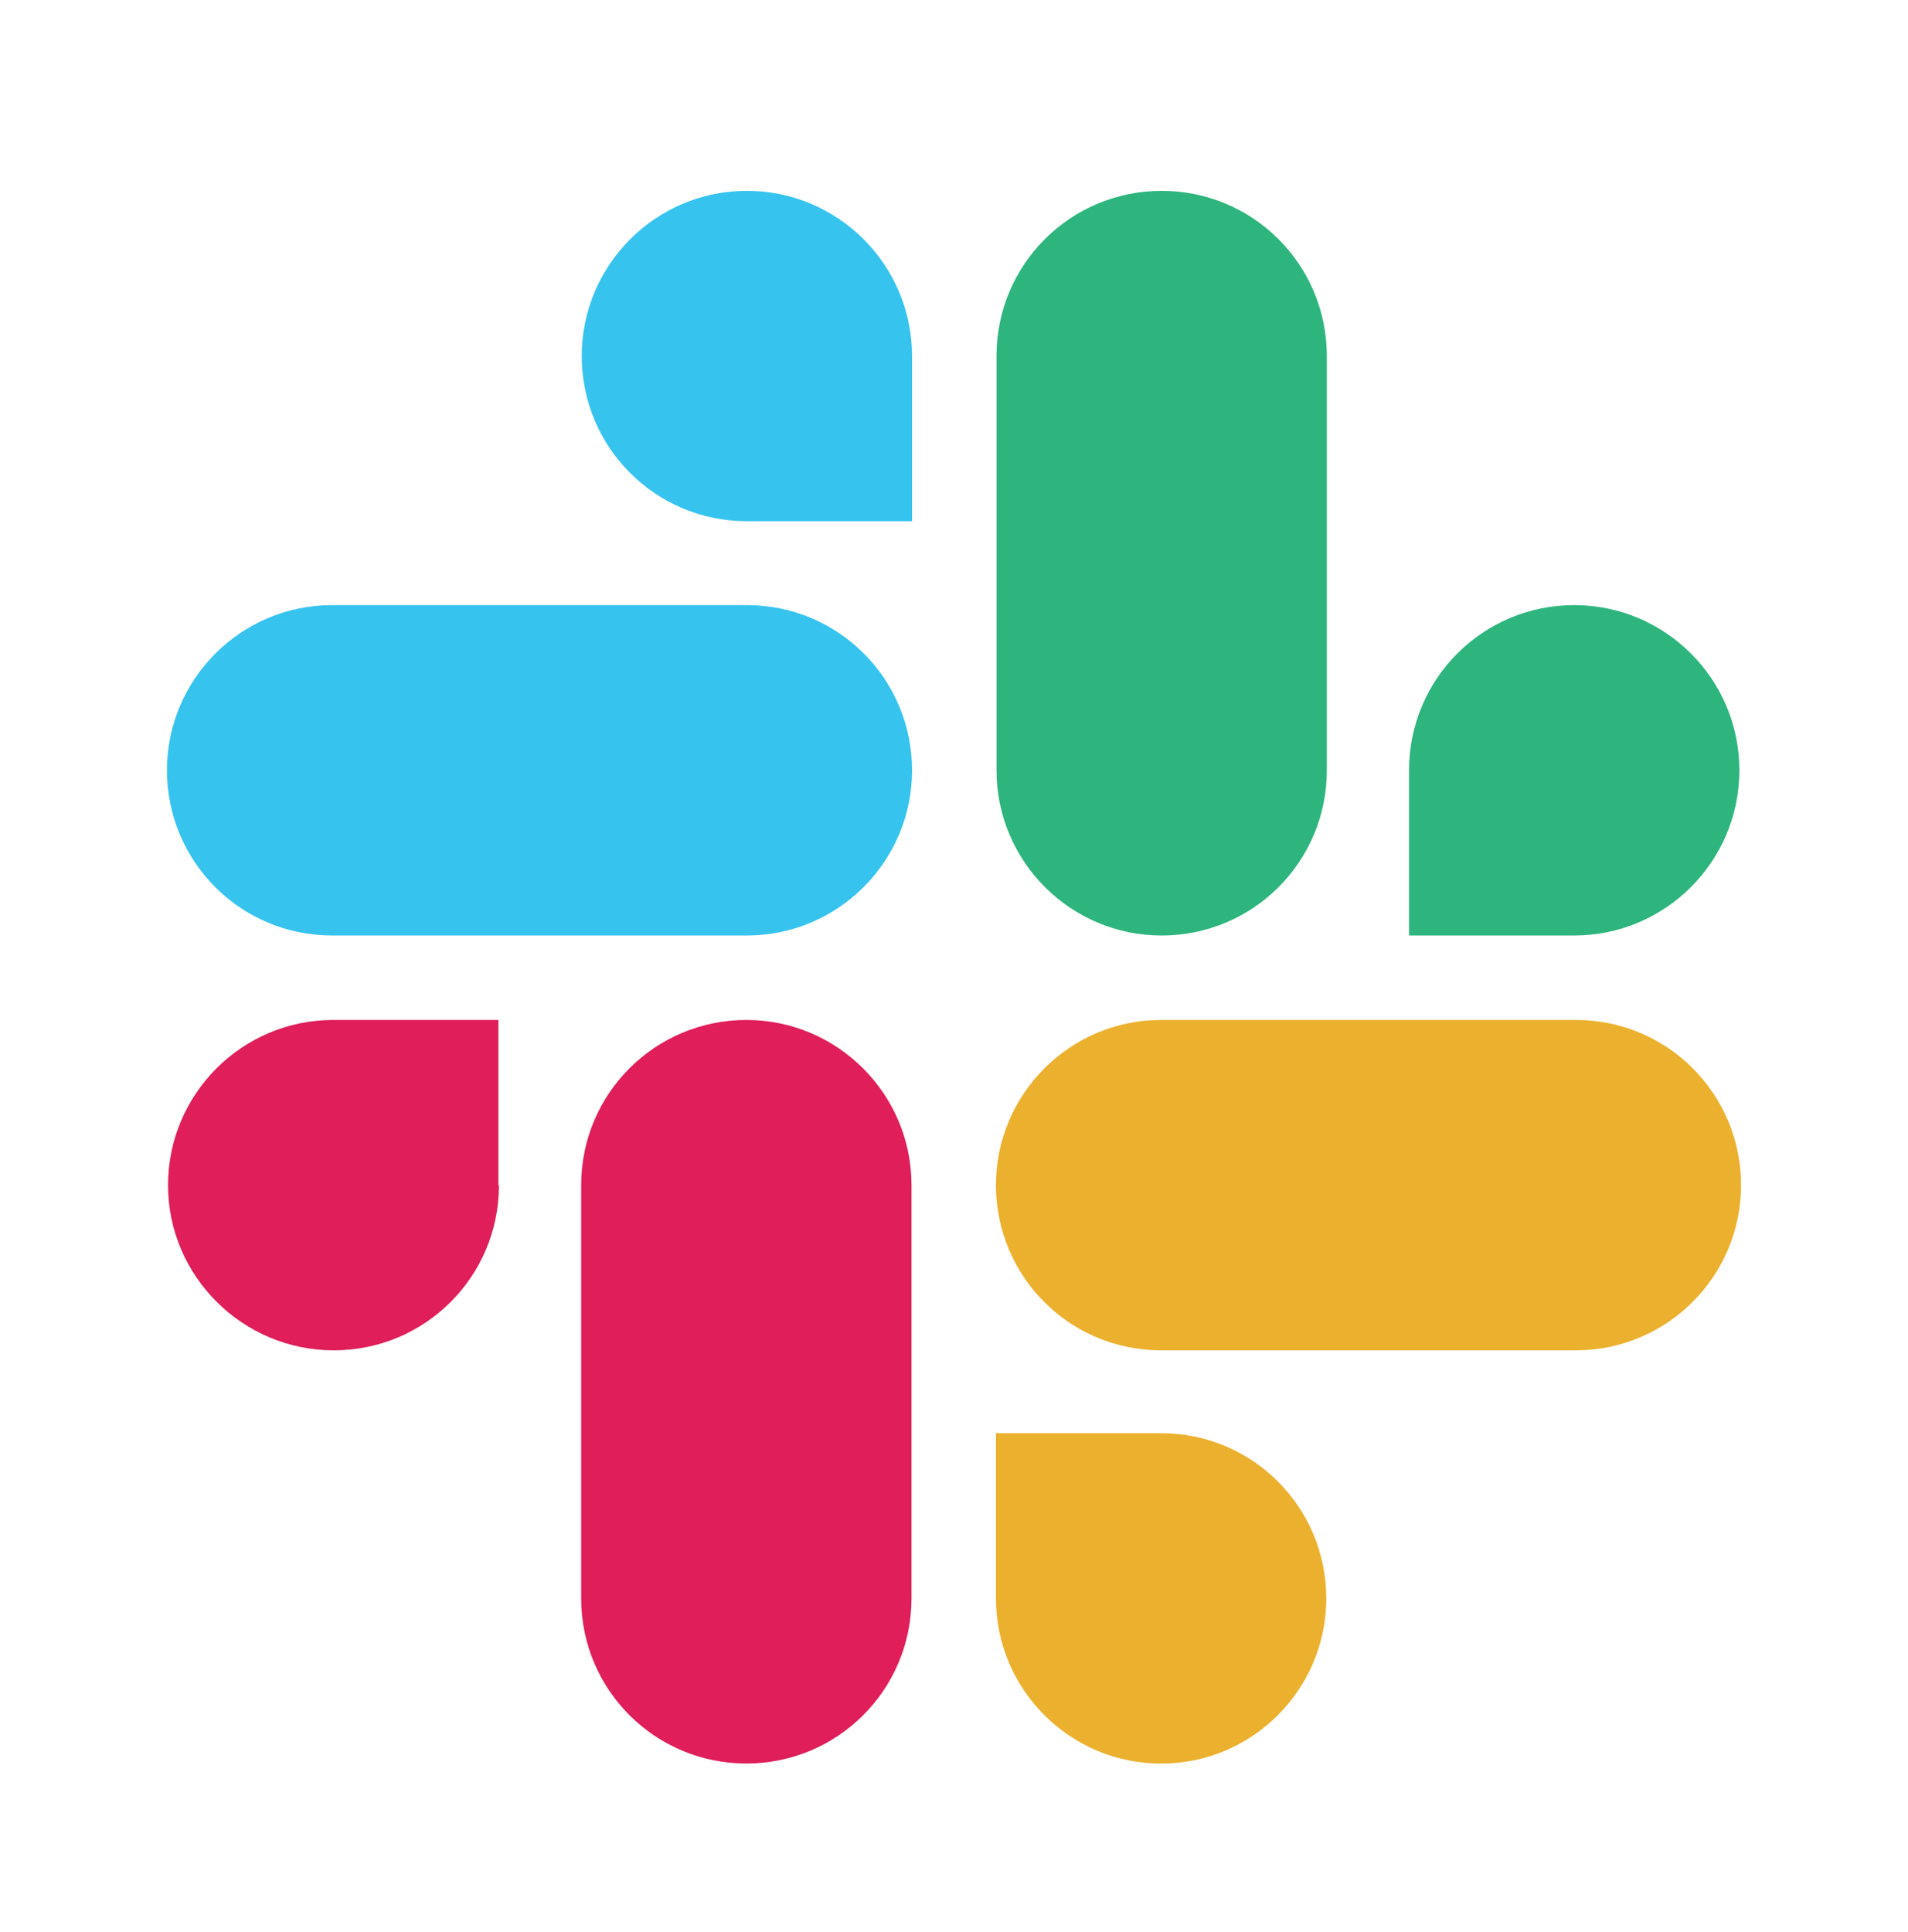 <svg width="80" height="81" viewBox="0 0 80 81" fill="none" xmlns="http://www.w3.org/2000/svg">
<g clip-path="url(#clip0_6575_11955)">
<path d="M20.92 49.683C20.92 53.526 17.815 56.608 13.995 56.608C10.175 56.608 7.046 53.503 7.046 49.683C7.046 45.863 10.151 42.758 13.971 42.758H20.896V49.683H20.92Z" fill="#DF1E5A"/>
<path d="M24.368 49.683C24.368 45.84 27.473 42.758 31.293 42.758C35.113 42.758 38.218 45.863 38.218 49.683V67.004C38.218 70.847 35.113 73.929 31.293 73.929C27.473 73.929 24.368 70.847 24.368 67.004V49.683Z" fill="#DF1E5A"/>
<path d="M31.316 21.85C27.473 21.85 24.391 18.745 24.391 14.925C24.391 11.105 27.496 8 31.316 8C35.136 8 38.241 11.105 38.241 14.925V21.85H31.316Z" fill="#36C4EF"/>
<path d="M31.316 25.367C35.16 25.367 38.241 28.472 38.241 32.292C38.241 36.112 35.136 39.217 31.316 39.217H13.925C10.082 39.217 7 36.112 7 32.292C7 28.472 10.105 25.367 13.925 25.367H31.316Z" fill="#36C4EF"/>
<path d="M59.08 32.292C59.08 28.449 62.185 25.367 66.005 25.367C69.825 25.367 72.93 28.472 72.93 32.292C72.93 36.112 69.825 39.217 66.005 39.217H59.08V32.292Z" fill="#2EB57D"/>
<path d="M55.632 32.293C55.632 36.136 52.527 39.218 48.707 39.218C44.887 39.218 41.782 36.113 41.782 32.293V14.925C41.782 11.082 44.887 8 48.707 8C52.527 8 55.632 11.082 55.632 14.925V32.293Z" fill="#2EB57D"/>
<path d="M48.684 60.082C52.527 60.082 55.609 63.187 55.609 67.007C55.609 70.827 52.504 73.932 48.684 73.932C44.864 73.932 41.759 70.827 41.759 67.007V60.082H48.684Z" fill="#EBB12E"/>
<path d="M48.684 56.608C44.84 56.608 41.759 53.503 41.759 49.683C41.759 45.863 44.864 42.758 48.684 42.758H66.075C69.918 42.758 73 45.863 73 49.683C73 53.503 69.895 56.608 66.075 56.608H48.684Z" fill="#EBB12E"/>
</g>
<defs>
<clipPath id="clip0_6575_11955">
<rect width="66" height="65.93" fill="white" transform="translate(7 8)"/>
</clipPath>
</defs>
</svg>
